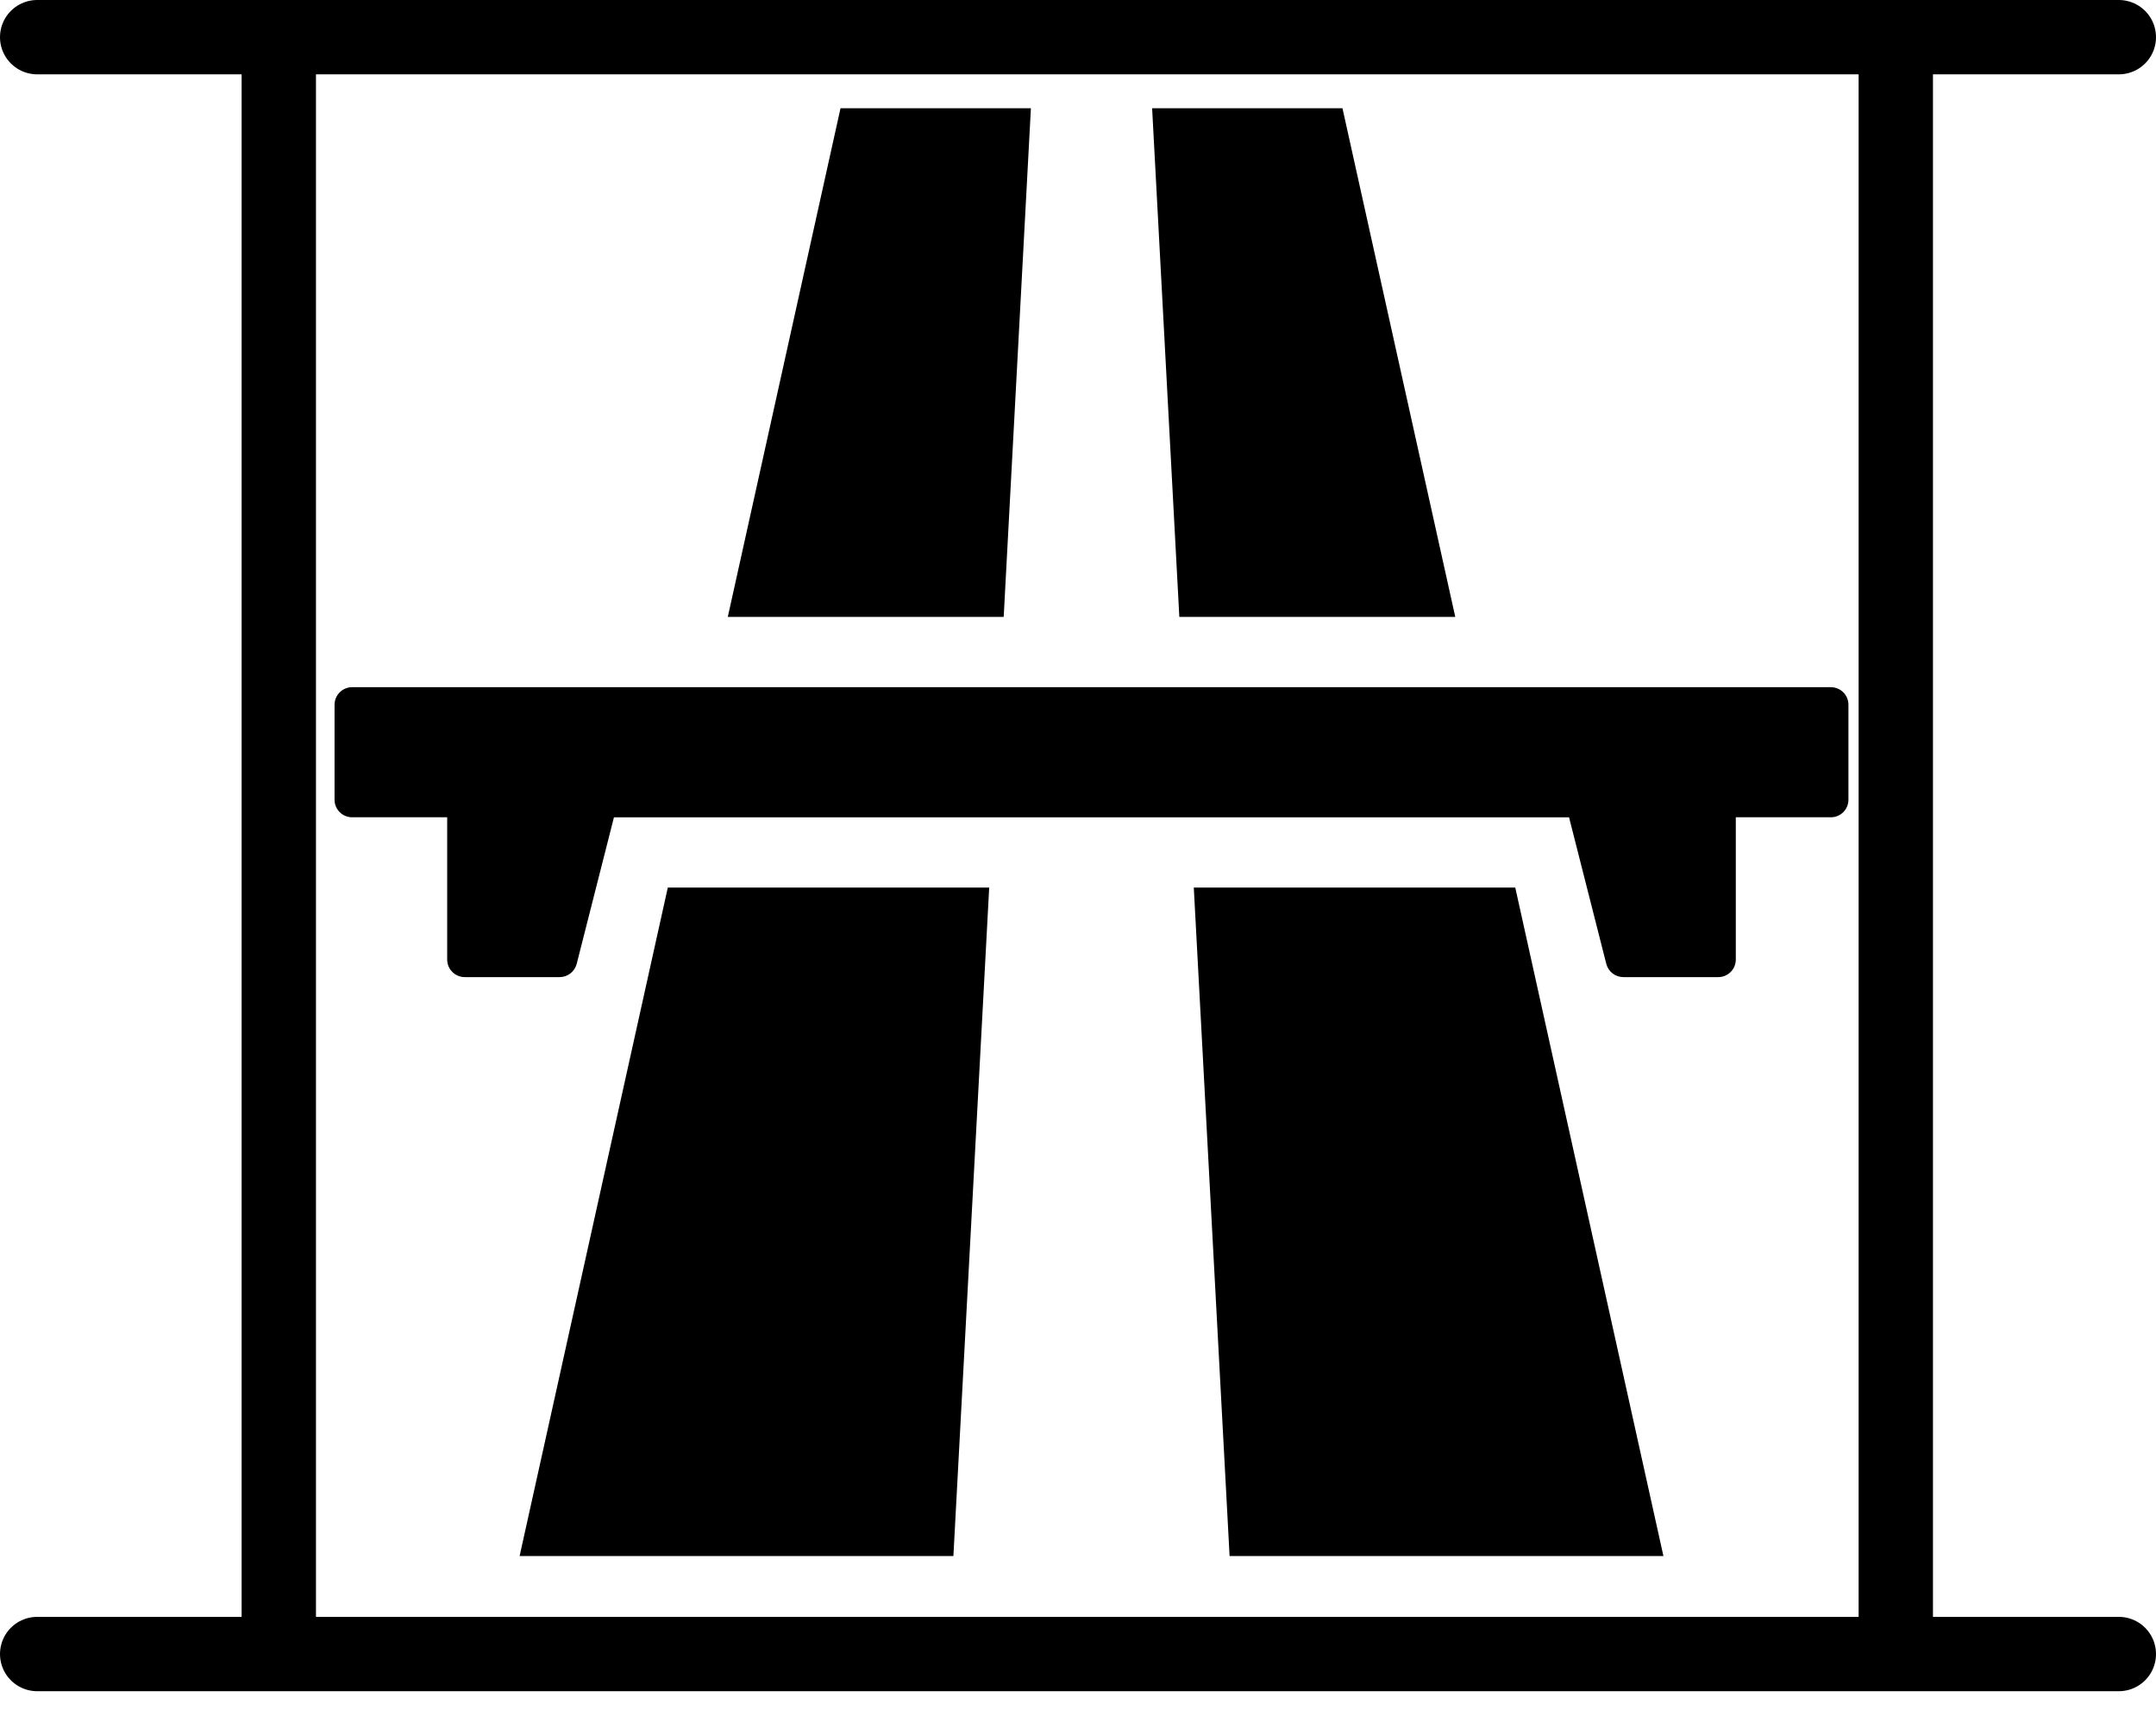 <svg width="58" height="46" viewBox="0 0 58 46" fill="none" xmlns="http://www.w3.org/2000/svg">
<path d="M23.5 44.5H29.25H35M1 44.5H57M7.5 44.5V1H51V44.5H7.5ZM1 1H4.5H57H1Z" stroke="black" stroke-width="2" stroke-linecap="round" stroke-linejoin="round"/>
<path d="M39.149 16.597C38.138 12.036 37.127 7.474 36.115 2.913C34.408 2.913 32.701 2.913 30.994 2.913C31.238 7.474 31.482 12.036 31.726 16.597H39.149Z" fill="black"/>
<path d="M32.115 23.879C32.437 29.874 32.758 35.869 33.078 41.864C36.968 41.864 40.858 41.864 44.749 41.864C43.42 35.869 42.091 29.874 40.763 23.879H32.115V23.879Z" fill="black"/>
<path d="M27.733 2.913C26.026 2.913 24.318 2.913 22.611 2.913C21.6 7.474 20.59 12.036 19.579 16.597H27.001C27.245 12.036 27.488 7.474 27.733 2.913Z" fill="black"/>
<path d="M13.978 41.864C17.868 41.864 21.758 41.864 25.648 41.864C25.97 35.869 26.291 29.874 26.611 23.879H17.965C16.636 29.874 15.307 35.869 13.978 41.864Z" fill="black"/>
<path d="M49.254 18.488H9.473C9.212 18.488 9 18.7 9 18.961V21.516C9 21.777 9.212 21.988 9.473 21.988H12.03V25.816C12.03 26.077 12.242 26.288 12.503 26.288H15.056C15.272 26.288 15.46 26.141 15.514 25.932L16.516 21.989H42.21L43.212 25.932C43.266 26.142 43.455 26.288 43.671 26.288H46.223C46.484 26.288 46.696 26.077 46.696 25.816V21.988H49.254C49.515 21.988 49.726 21.777 49.726 21.516V18.961C49.727 18.7 49.515 18.488 49.254 18.488Z" fill="black"/>
</svg>
